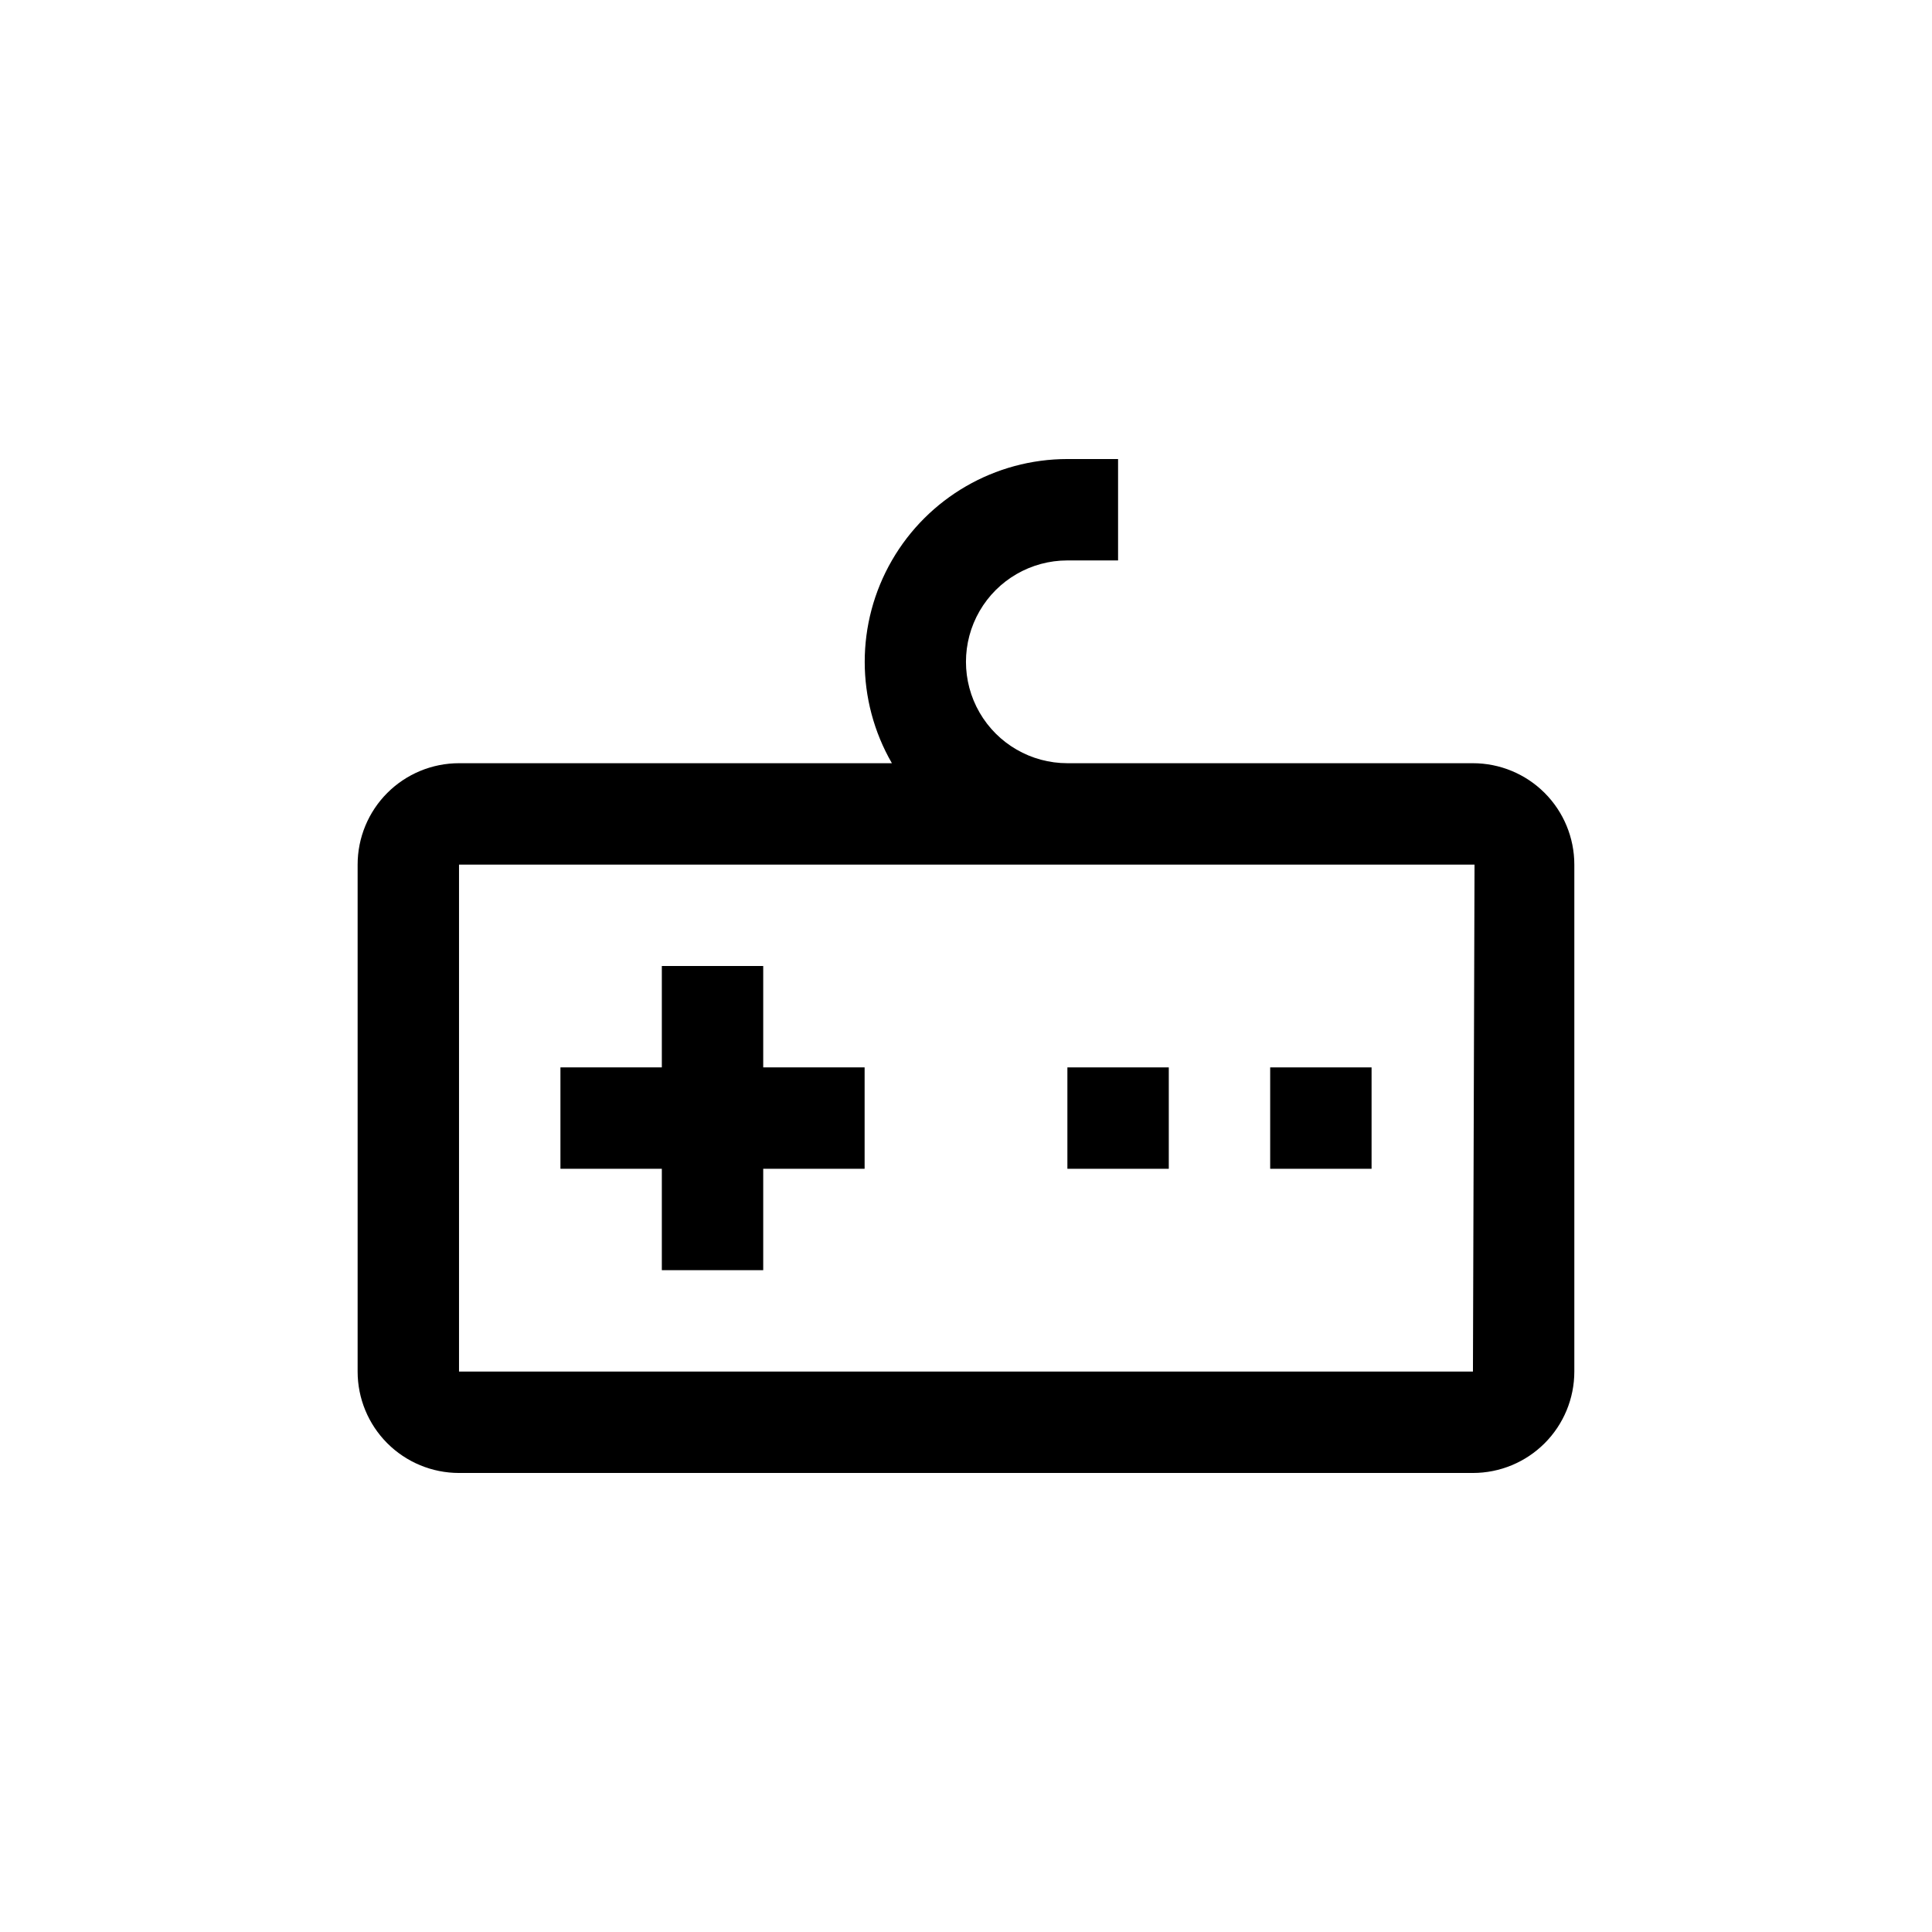 <?xml version="1.0" encoding="UTF-8"?>
<!-- Uploaded to: ICON Repo, www.svgrepo.com, Generator: ICON Repo Mixer Tools -->
<svg fill="#000000" width="800px" height="800px" version="1.1" viewBox="144 144 512 512" xmlns="http://www.w3.org/2000/svg">
 <g>
  <path d="m440.3 265.65v26.871h-13.438c-9.598 0-18.469 5.121-23.27 13.434-4.801 8.316-4.801 18.559 0 26.871 4.801 8.312 13.672 13.434 23.27 13.434h107.48c7.125 0 13.961 2.832 19 7.871 5.039 5.039 7.871 11.875 7.871 19v134.35c0 7.129-2.832 13.961-7.871 19-5.039 5.039-11.875 7.871-19 7.871h-268.7c-7.125 0-13.961-2.832-19-7.871-5.039-5.039-7.867-11.871-7.867-19v-134.35c0-7.125 2.828-13.961 7.867-19 5.039-5.039 11.875-7.871 19-7.871h114.72c-9.598-16.621-9.602-37.098-0.012-53.719 9.59-16.625 27.316-26.875 46.508-26.891zm94.465 107.48h-269.12v134.35h268.7z"/>
  <path d="m346.26 400v26.867h26.871v26.871h-26.871v26.871h-26.867v-26.871h-26.871v-26.871h26.871v-26.867z"/>
  <path d="m426.87 426.87h26.871v26.871h-26.871z"/>
  <path d="m480.61 426.87h26.871v26.871h-26.871z"/>
 </g>
</svg>